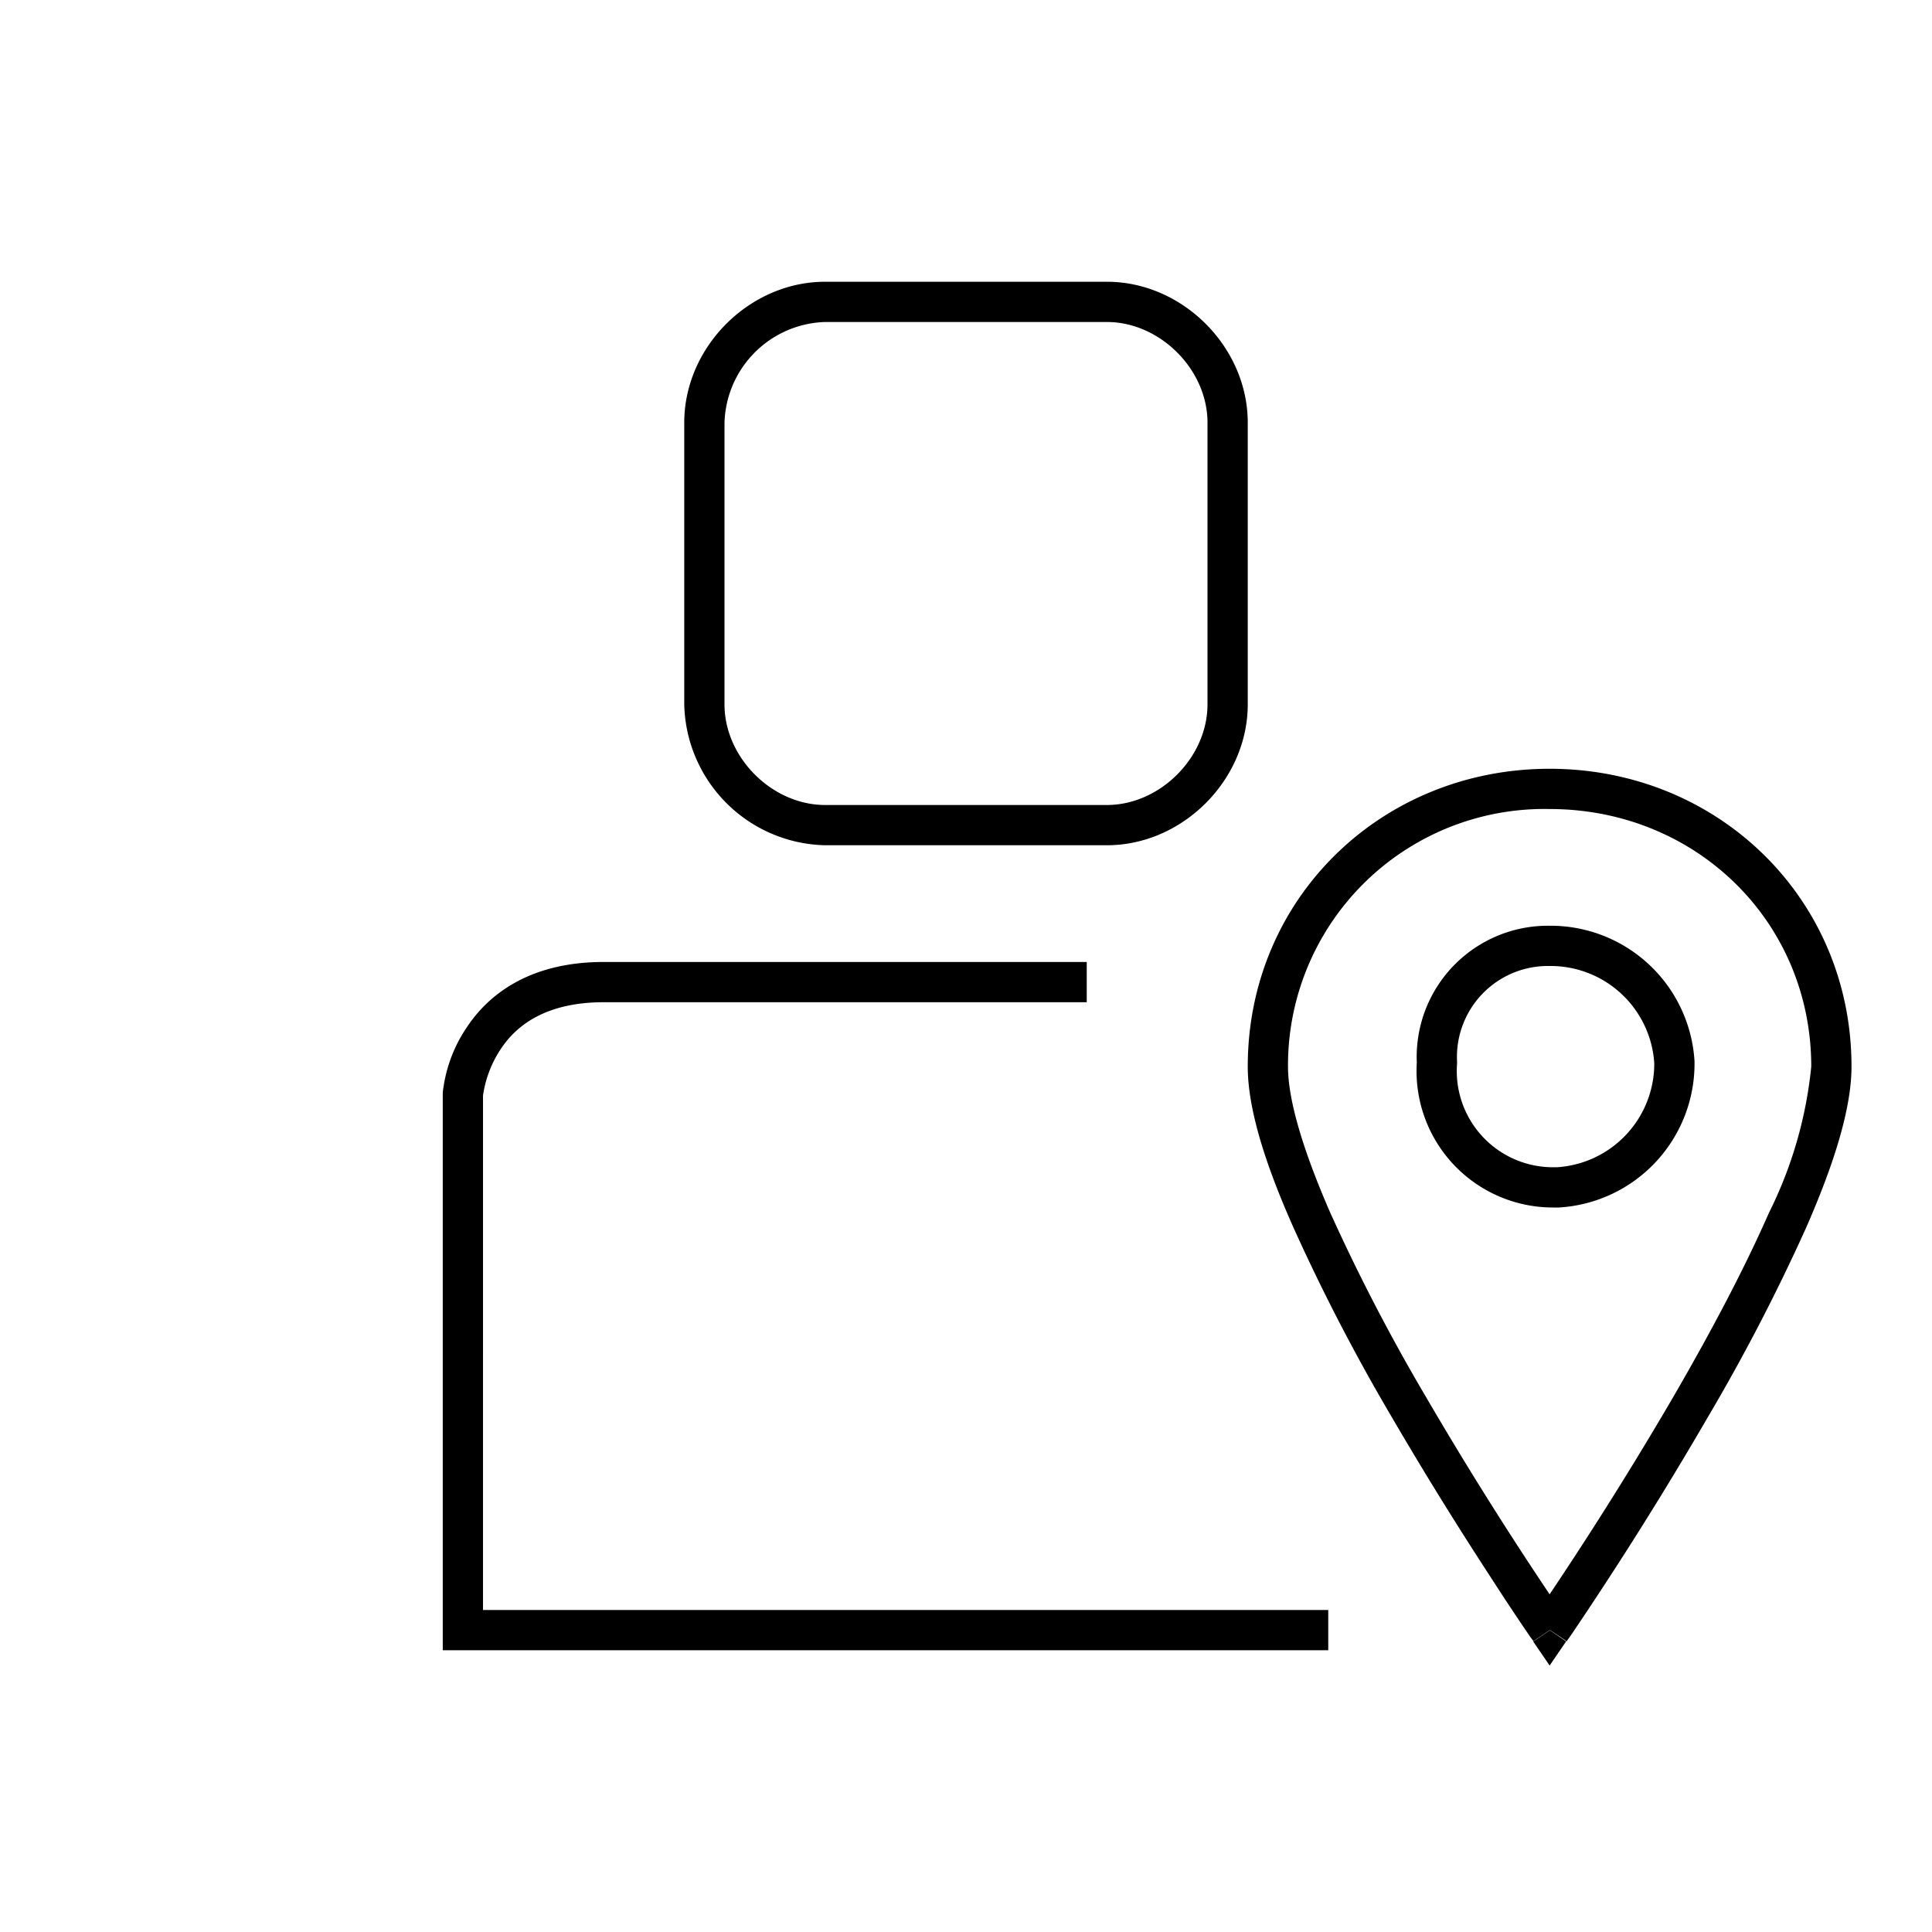 <svg width="48" height="48" fill="none" xmlns="http://www.w3.org/2000/svg"><path fill="currentColor" d="M20.5 8a2.58 2.58 0 0 0-2.5 2.5v7c0 1.32 1.18 2.5 2.5 2.5h7c1.32 0 2.5-1.18 2.5-2.5v-7C30 9.18 28.82 8 27.5 8h-7ZM17 10.5C17 8.62 18.62 7 20.5 7h7c1.88 0 3.5 1.62 3.5 3.5v7c0 1.88-1.62 3.5-3.5 3.5h-7a3.58 3.58 0 0 1-3.5-3.5v-7Zm14 16c0-4.19 3.33-7.4 7.5-7.4s7.5 3.21 7.5 7.4c0 1.09-.48 2.53-1.14 4.03a48.51 48.51 0 0 1-2.43 4.68A92.28 92.28 0 0 1 39 40.67l-.06.08-.01.03-.42-.28-.41.28-.02-.03-.06-.08A66.14 66.14 0 0 1 37 39.13a92.28 92.28 0 0 1-2.42-3.92 48.51 48.51 0 0 1-2.43-4.68C31.48 29.03 31 27.6 31 26.5Zm7.5 14-.41.28.41.6.41-.6-.41-.28Zm0-.89a92.17 92.17 0 0 0 3.07-4.9c.87-1.5 1.73-3.1 2.38-4.58A10.42 10.42 0 0 0 45 26.5c0-3.61-2.87-6.4-6.5-6.4a6.37 6.37 0 0 0-6.5 6.4c0 .86.4 2.14 1.05 3.63a47.54 47.54 0 0 0 2.38 4.58 91.31 91.31 0 0 0 3.07 4.9Zm0-15.61a2.26 2.26 0 0 0-2.3 2.37v.06A2.39 2.39 0 0 0 38.6 29h.08a2.58 2.58 0 0 0 2.42-2.58A2.58 2.58 0 0 0 38.5 24Zm-3.3 2.4a3.26 3.26 0 0 1 3.3-3.4 3.58 3.58 0 0 1 3.6 3.37v.03a3.58 3.58 0 0 1-3.37 3.6h-.13a3.39 3.39 0 0 1-3.4-3.6Zm-23.2.82V40h21v1H11V27.16l.5.04-.5-.04v-.01a2.18 2.18 0 0 1 .02-.15 3.57 3.57 0 0 1 .58-1.48c.55-.83 1.58-1.62 3.4-1.62h12v1H15c-1.48 0-2.2.61-2.57 1.18a2.81 2.81 0 0 0-.43 1.14Z"/></svg>
